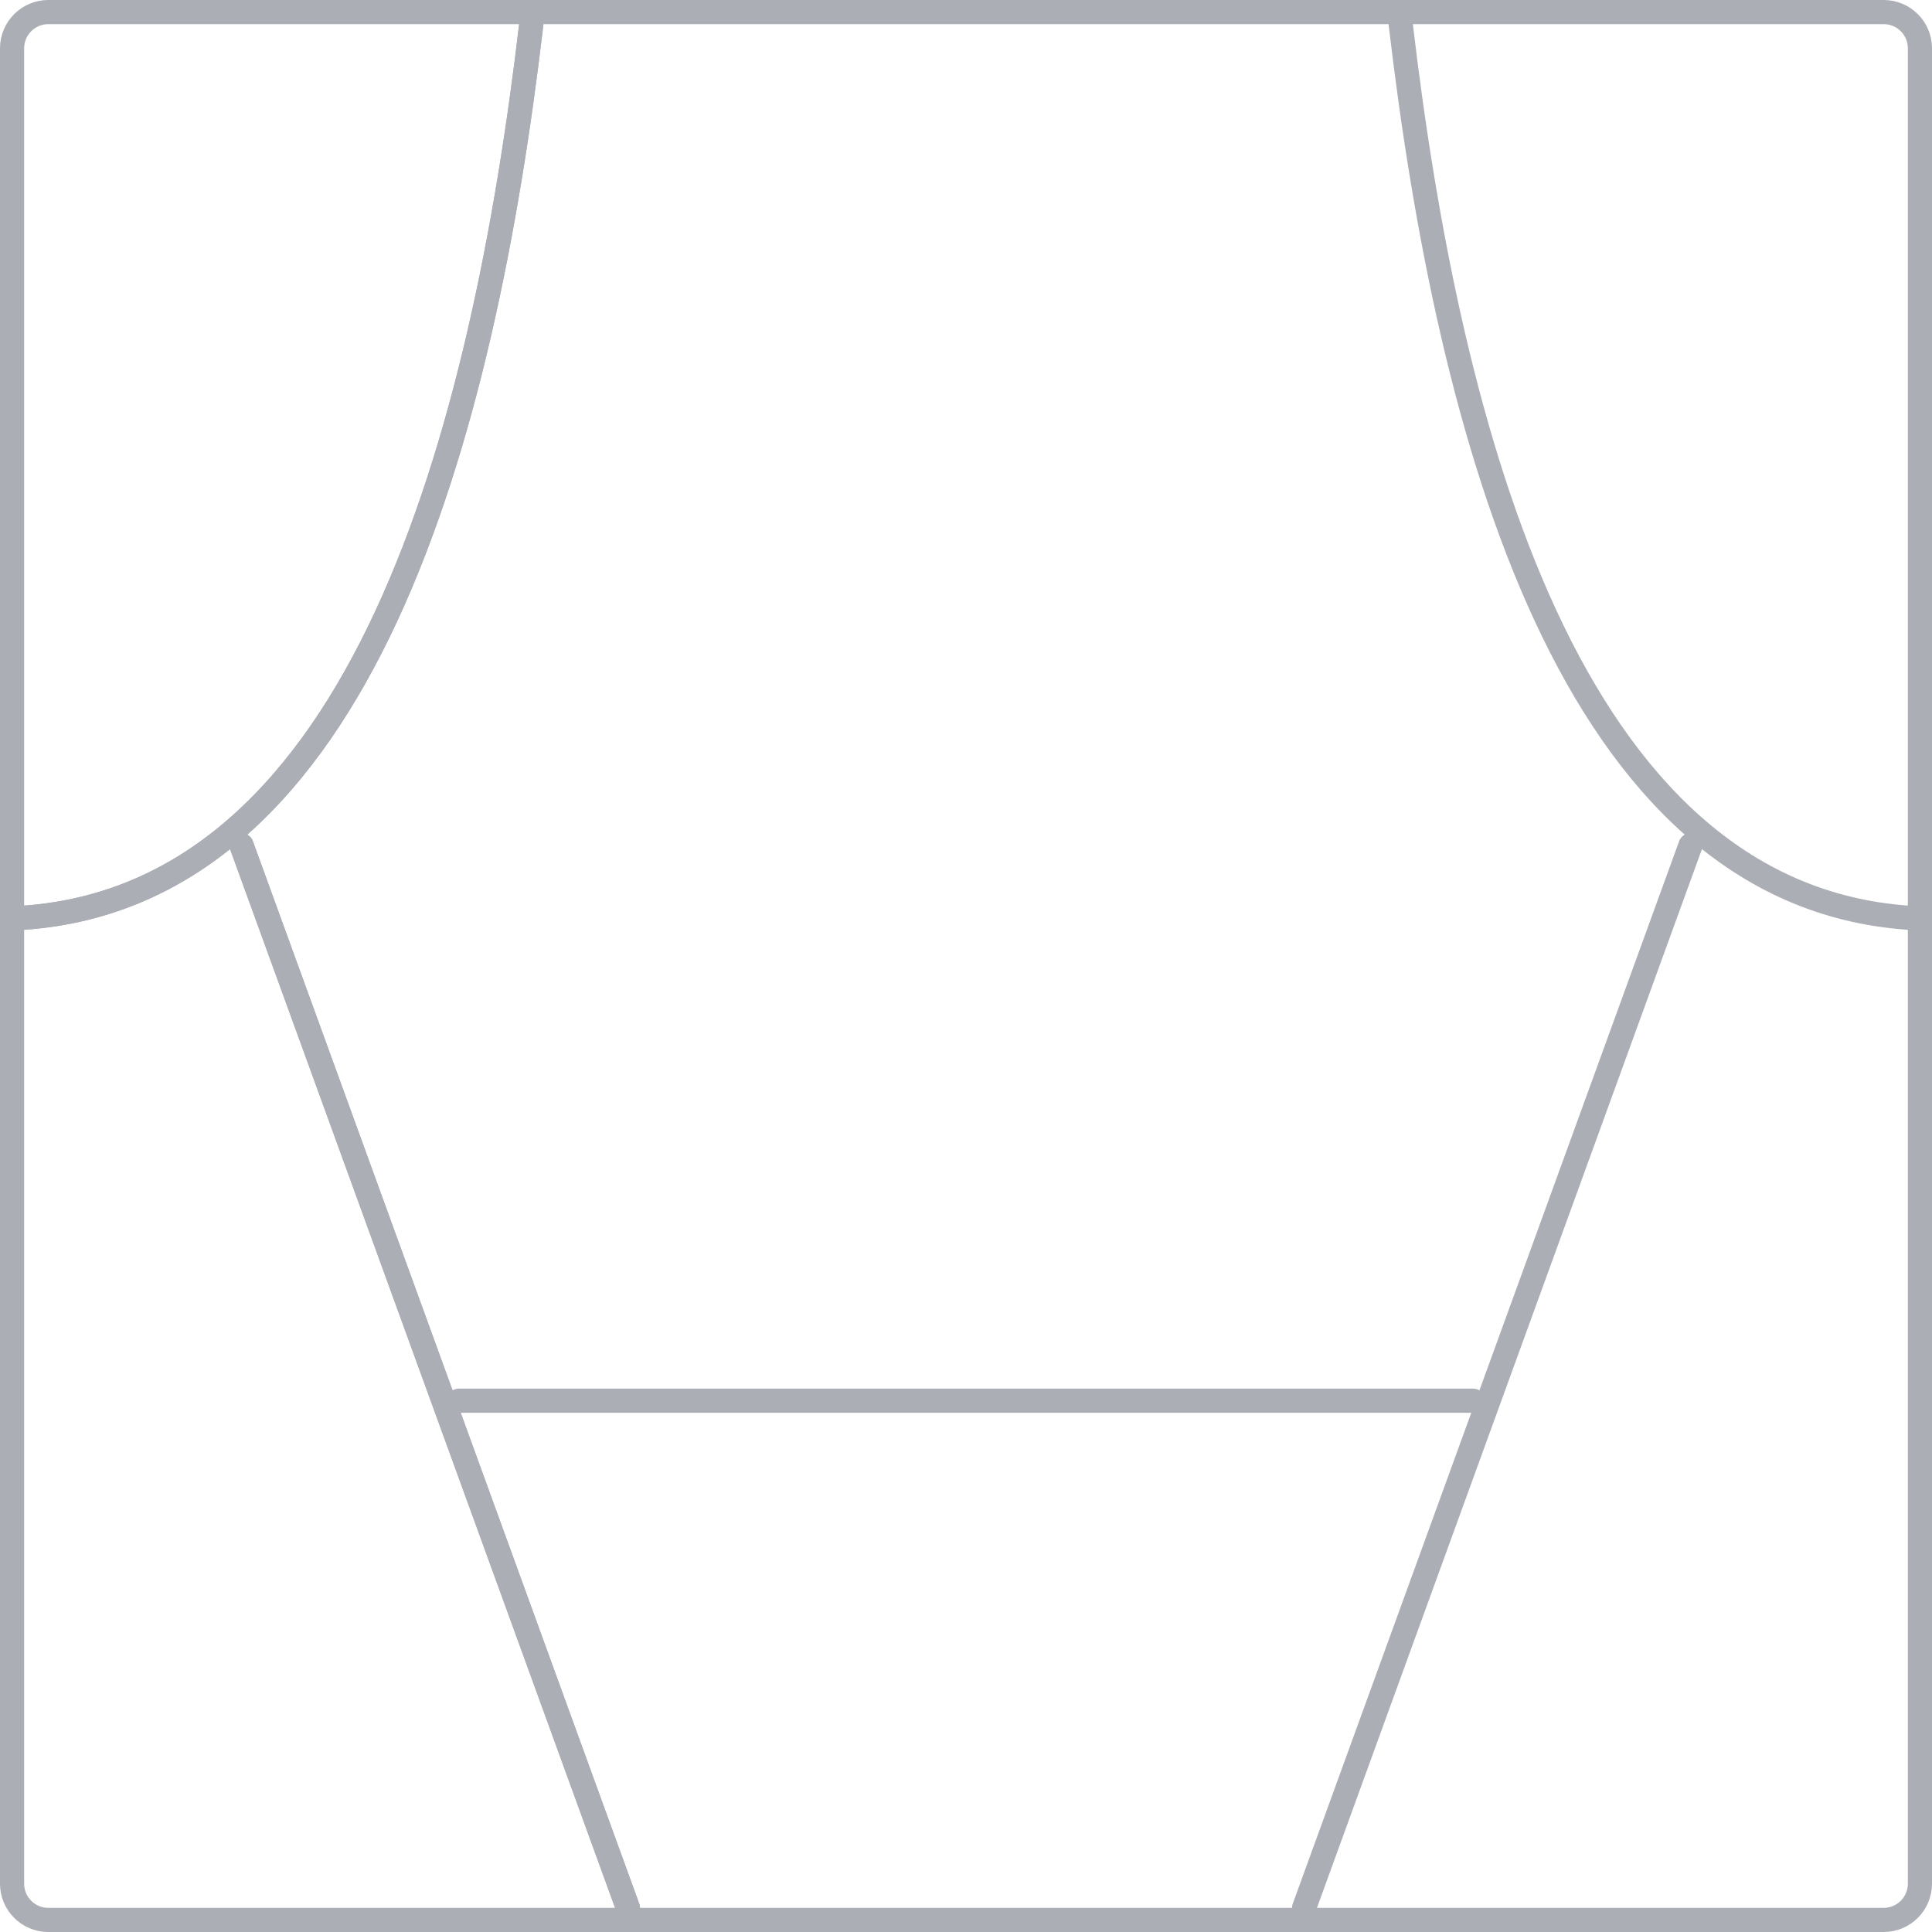 <svg width="40" height="40" viewBox="0 0 40 40" fill="none" xmlns="http://www.w3.org/2000/svg">
<path d="M0.25 1C0.25 0.586 0.586 0.25 1 0.25H39C39.414 0.25 39.75 0.586 39.75 1V39C39.75 39.414 39.414 39.75 39 39.75H1C0.586 39.75 0.25 39.414 0.25 39V1Z" stroke="#ABAEB5" stroke-width="0.5"/>
<path d="M11 0.5C10 9 7.5 18.5 0.5 19" stroke="#ABAEB5" stroke-width="0.5" stroke-linecap="round" stroke-linejoin="round"/>
<path d="M5 17.5L13 39.5" stroke="#ABAEB5" stroke-width="0.5" stroke-linecap="round" stroke-linejoin="round"/>
<path d="M11 0.5C10 9 7.5 18.5 0.5 19" stroke="#ABAEB5" stroke-width="0.5" stroke-linecap="round" stroke-linejoin="round"/>
<path d="M29 0.5C30 9 32.5 18.5 39.5 19" stroke="#ABAEB5" stroke-width="0.5" stroke-linecap="round" stroke-linejoin="round"/>
<path d="M5 17.5L13 39.5" stroke="#ABAEB5" stroke-width="0.5" stroke-linecap="round" stroke-linejoin="round"/>
<path d="M35 17.5L27 39.5" stroke="#ABAEB5" stroke-width="0.5" stroke-linecap="round" stroke-linejoin="round"/>
<path d="M9.5 29H30.5" stroke="#ABAEB5" stroke-width="0.5" stroke-linecap="round" stroke-linejoin="round"/>
</svg>
